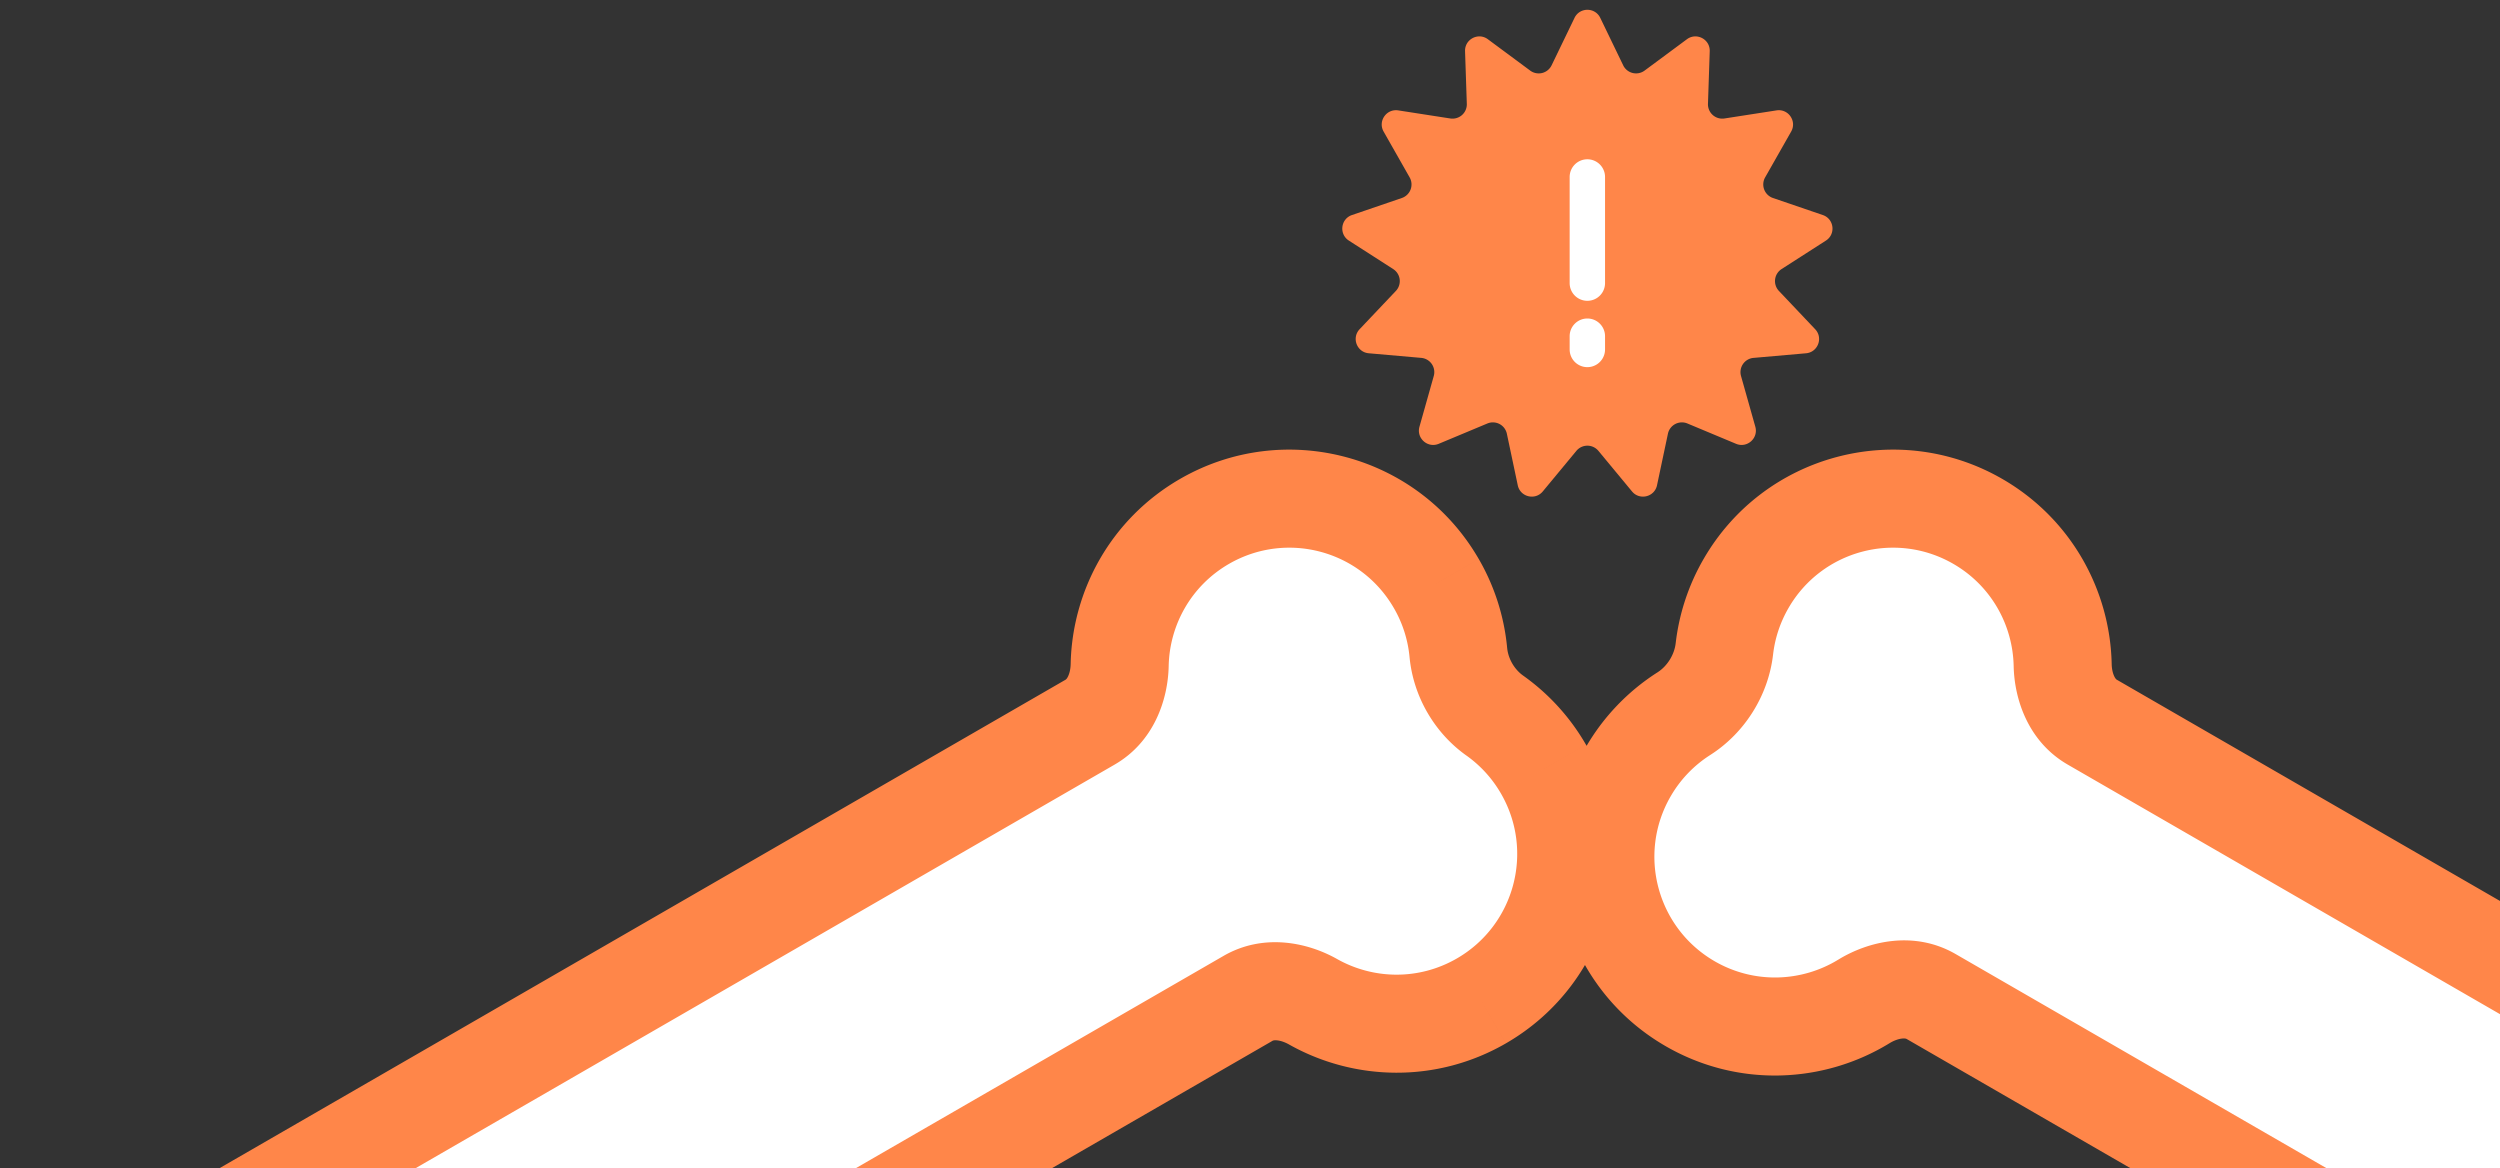 <svg xmlns="http://www.w3.org/2000/svg" width="306" height="143" fill="none"><rect width="100%" height="100%" fill="#333333" stroke="none"/><mask id="a" width="390" height="147" x="-.703" y="54.035" fill="#000" maskUnits="userSpaceOnUse"><path fill="#fff" d="M-.703 54.035h390v147h-390z"/><path fill-rule="evenodd" d="M178.501 79.86a20.7 20.7 0 0 0-2.696-8.436c-5.735-9.935-18.438-13.338-28.372-7.603-6.531 3.771-10.239 10.553-10.384 17.58-.057 2.793-1.203 5.595-3.622 6.992L9.531 159.924a6.466 6.466 0 0 0-2.367 8.833l13.006 22.526a6.465 6.465 0 0 0 8.833 2.367l123.759-71.452c2.448-1.413 5.486-.977 7.948.411 6.189 3.492 14.01 3.715 20.609-.095 9.934-5.736 13.338-18.438 7.602-28.373a20.7 20.7 0 0 0-5.957-6.552c-2.504-1.776-4.176-4.673-4.463-7.73m32.563-.435a20.7 20.7 0 0 1 2.651-8.001c5.735-9.935 18.438-13.338 28.372-7.603 6.531 3.771 10.239 10.553 10.384 17.58.057 2.793 1.203 5.595 3.622 6.991l123.897 71.532a6.466 6.466 0 0 1 2.366 8.833l-13.005 22.526a6.466 6.466 0 0 1-8.833 2.367l-124.146-71.676c-2.548-1.471-5.721-.937-8.23.6-6.284 3.852-14.425 4.23-21.257.286-9.934-5.736-13.337-18.438-7.602-28.373a20.7 20.7 0 0 1 6.819-7.131c2.715-1.728 4.594-4.734 4.962-7.931" clip-rule="evenodd"/></mask><path fill="#fff" fill-rule="evenodd" d="M178.501 79.86a20.7 20.7 0 0 0-2.696-8.436c-5.735-9.935-18.438-13.338-28.372-7.603-6.531 3.771-10.239 10.553-10.384 17.58-.057 2.793-1.203 5.595-3.622 6.992L9.531 159.924a6.466 6.466 0 0 0-2.367 8.833l13.006 22.526a6.465 6.465 0 0 0 8.833 2.367l123.759-71.452c2.448-1.413 5.486-.977 7.948.411 6.189 3.492 14.01 3.715 20.609-.095 9.934-5.736 13.338-18.438 7.602-28.373a20.7 20.7 0 0 0-5.957-6.552c-2.504-1.776-4.176-4.673-4.463-7.73m32.563-.435a20.7 20.7 0 0 1 2.651-8.001c5.735-9.935 18.438-13.338 28.372-7.603 6.531 3.771 10.239 10.553 10.384 17.58.057 2.793 1.203 5.595 3.622 6.991l123.897 71.532a6.466 6.466 0 0 1 2.366 8.833l-13.005 22.526a6.466 6.466 0 0 1-8.833 2.367l-124.146-71.676c-2.548-1.471-5.721-.937-8.23.6-6.284 3.852-14.425 4.23-21.257.286-9.934-5.736-13.337-18.438-7.602-28.373a20.7 20.7 0 0 1 6.819-7.131c2.715-1.728 4.594-4.734 4.962-7.931" clip-rule="evenodd"/><path fill="#FF8649" d="m175.805 71.424 5.197-3zm2.696 8.436-5.973.559zM147.433 63.82l-3-5.196zm-10.384 17.58-5.999-.123zm-3.622 6.992 3 5.196zM9.531 159.924l-3-5.196zm-2.367 8.833-5.196 3zm13.006 22.526 5.196-3zm8.833 2.367-3-5.196zm123.759-71.452 3 5.196zm7.948.411-2.948 5.226zm20.609-.095 3 5.196zm7.602-28.373-5.196 3zm-5.957-6.552 3.471-4.894zm30.751-16.165-5.196-3zm-2.651 8-5.961-.685zm31.023-15.603 3-5.196zm10.384 17.58 5.999-.123zm3.622 6.991-3 5.196zm123.897 71.532 3-5.196zm2.366 8.833-5.196-3zm-13.005 22.526 5.196 3zm-8.833 2.367 3-5.196zm-124.146-71.676 3-5.196zm-8.23.6 3.136 5.116zm-21.257.286 3-5.196zm-7.602-28.373-5.196-3zm6.819-7.131-3.222-5.062zm-35.493-12.932a14.7 14.7 0 0 1 1.919 5.995l11.947-1.118a26.7 26.7 0 0 0-3.473-10.877zm-20.176-5.407c7.065-4.078 16.098-1.658 20.176 5.407l10.393-6c-7.393-12.804-23.765-17.191-36.569-9.799zm-7.385 12.508c.103-5.016 2.747-9.83 7.385-12.508l-6-10.392c-8.424 4.864-13.197 13.614-13.383 22.653zm-6.621 12.064c4.833-2.79 6.537-7.967 6.621-12.064l-11.998-.247c-.013.648-.154 1.174-.321 1.516-.154.317-.281.39-.302.402zM12.531 165.12l123.896-71.531-6-10.393L6.531 154.728zm-.17.637a.467.467 0 0 1 .17-.637l-6-10.392c-5.962 3.442-8.005 11.066-4.563 17.029zm13.005 22.526L12.36 165.757l-10.392 6 13.006 22.526zm.637.171a.466.466 0 0 1-.637-.171l-10.392 6c3.442 5.963 11.066 8.006 17.029 4.563zm123.759-71.452-123.76 71.452 6 10.392 123.76-71.452zm13.896.382c-3.606-2.035-9.004-3.207-13.896-.382l6 10.392c.021-.012.15-.087.507-.059.387.03.921.177 1.493.5zm14.661-.067c-4.686 2.706-10.244 2.558-14.661.067l-5.896 10.451c7.96 4.491 18.045 4.789 26.557-.125zm5.406-20.175c4.079 7.064 1.658 16.097-5.406 20.175l6 10.393c12.804-7.392 17.191-23.765 9.799-36.568zm-4.232-4.66a14.7 14.7 0 0 1 4.232 4.66l10.393-6a26.7 26.7 0 0 0-7.683-8.447zm-6.965-12.063c.449 4.796 3.035 9.276 6.965 12.064l6.942-9.788c-1.078-.765-1.837-2.079-1.96-3.394zm35.991-11.995a26.7 26.7 0 0 0-3.416 10.315l11.922 1.371c.223-1.939.837-3.87 1.886-5.686zm36.568-9.799c-12.804-7.392-29.176-3.005-36.568 9.799l10.392 6c4.078-7.065 13.112-9.485 20.176-5.407zm13.383 22.653c-.186-9.039-4.959-17.79-13.383-22.653l-6 10.392c4.638 2.678 7.282 7.492 7.385 12.508zm.623 1.918c-.021-.012-.148-.085-.302-.402-.167-.342-.308-.868-.321-1.516l-11.998.247c.084 4.096 1.788 9.273 6.621 12.063zm123.897 71.532L259.093 83.196l-6 10.392L376.99 165.12zm4.562 17.029c3.443-5.963 1.4-13.587-4.562-17.029l-6 10.392a.467.467 0 0 1 .17.637zm-13.005 22.526 13.005-22.526-10.392-6-13.006 22.526zm-17.029 4.563c5.962 3.443 13.586 1.4 17.029-4.563l-10.393-6a.465.465 0 0 1-.636.171zM233.372 127.17l124.146 71.676 6-10.392-124.146-71.676zm-2.094.52c.586-.36 1.147-.533 1.558-.573.378-.038.513.04.536.053l6-10.392c-5.096-2.942-10.712-1.559-14.365.681zm-27.393.366c8.813 5.088 19.308 4.589 27.393-.366l-6.271-10.231c-4.484 2.748-10.271 3.005-15.122.205zm-9.798-36.569c-7.392 12.804-3.005 29.177 9.798 36.569l6-10.392c-7.064-4.079-9.484-13.112-5.406-20.177zm8.793-9.193a26.7 26.7 0 0 0-8.793 9.194l10.392 6a14.7 14.7 0 0 1 4.844-5.07zm2.223-3.555c-.161 1.403-1.036 2.8-2.223 3.555l6.443 10.124c4.244-2.7 7.128-7.316 7.702-12.308z" mask="url(#a)"/><path fill="#FF8649" d="M192.721 2.188c.637-1.318 2.515-1.318 3.152 0l2.806 5.808a1.75 1.75 0 0 0 2.617.645l5.184-3.839c1.177-.87 2.839.002 2.791 1.465l-.215 6.447a1.75 1.75 0 0 0 2.018 1.787l6.374-.99c1.447-.224 2.513 1.321 1.79 2.594l-3.186 5.609a1.75 1.75 0 0 0 .956 2.52l6.104 2.086c1.386.474 1.612 2.338.38 3.129l-5.427 3.485a1.75 1.75 0 0 0-.325 2.677l4.435 4.683c1.007 1.063.341 2.819-1.117 2.947l-6.426.564a1.75 1.75 0 0 0-1.531 2.218l1.751 6.209c.397 1.409-1.008 2.654-2.359 2.09l-5.952-2.487a1.75 1.75 0 0 0-2.387 1.253l-1.335 6.31c-.303 1.433-2.126 1.882-3.06.755l-4.114-4.968a1.75 1.75 0 0 0-2.696 0l-4.114 4.968c-.934 1.127-2.758.678-3.061-.754l-1.334-6.311a1.75 1.75 0 0 0-2.387-1.253l-5.952 2.487c-1.351.564-2.757-.681-2.359-2.09l1.751-6.209a1.75 1.75 0 0 0-1.531-2.218l-6.426-.564c-1.459-.128-2.124-1.884-1.118-2.947l4.436-4.683a1.75 1.75 0 0 0-.325-2.676l-5.427-3.486c-1.232-.791-1.006-2.655.38-3.129l6.103-2.085a1.75 1.75 0 0 0 .956-2.521l-3.186-5.609c-.723-1.273.344-2.818 1.791-2.594l6.374.99a1.75 1.75 0 0 0 2.018-1.787l-.215-6.447c-.049-1.463 1.614-2.336 2.791-1.465l5.184 3.84a1.75 1.75 0 0 0 2.617-.646z"/><path fill="#fff" fill-rule="evenodd" d="M194.292 19.497c1.196 0 2.165.97 2.165 2.165v12.992a2.165 2.165 0 1 1-4.331 0V21.662c0-1.195.97-2.165 2.166-2.165M194.292 38.985c1.196 0 2.165.97 2.165 2.165v1.624a2.165 2.165 0 1 1-4.331 0V41.15c0-1.195.97-2.165 2.166-2.165" clip-rule="evenodd"/></svg>